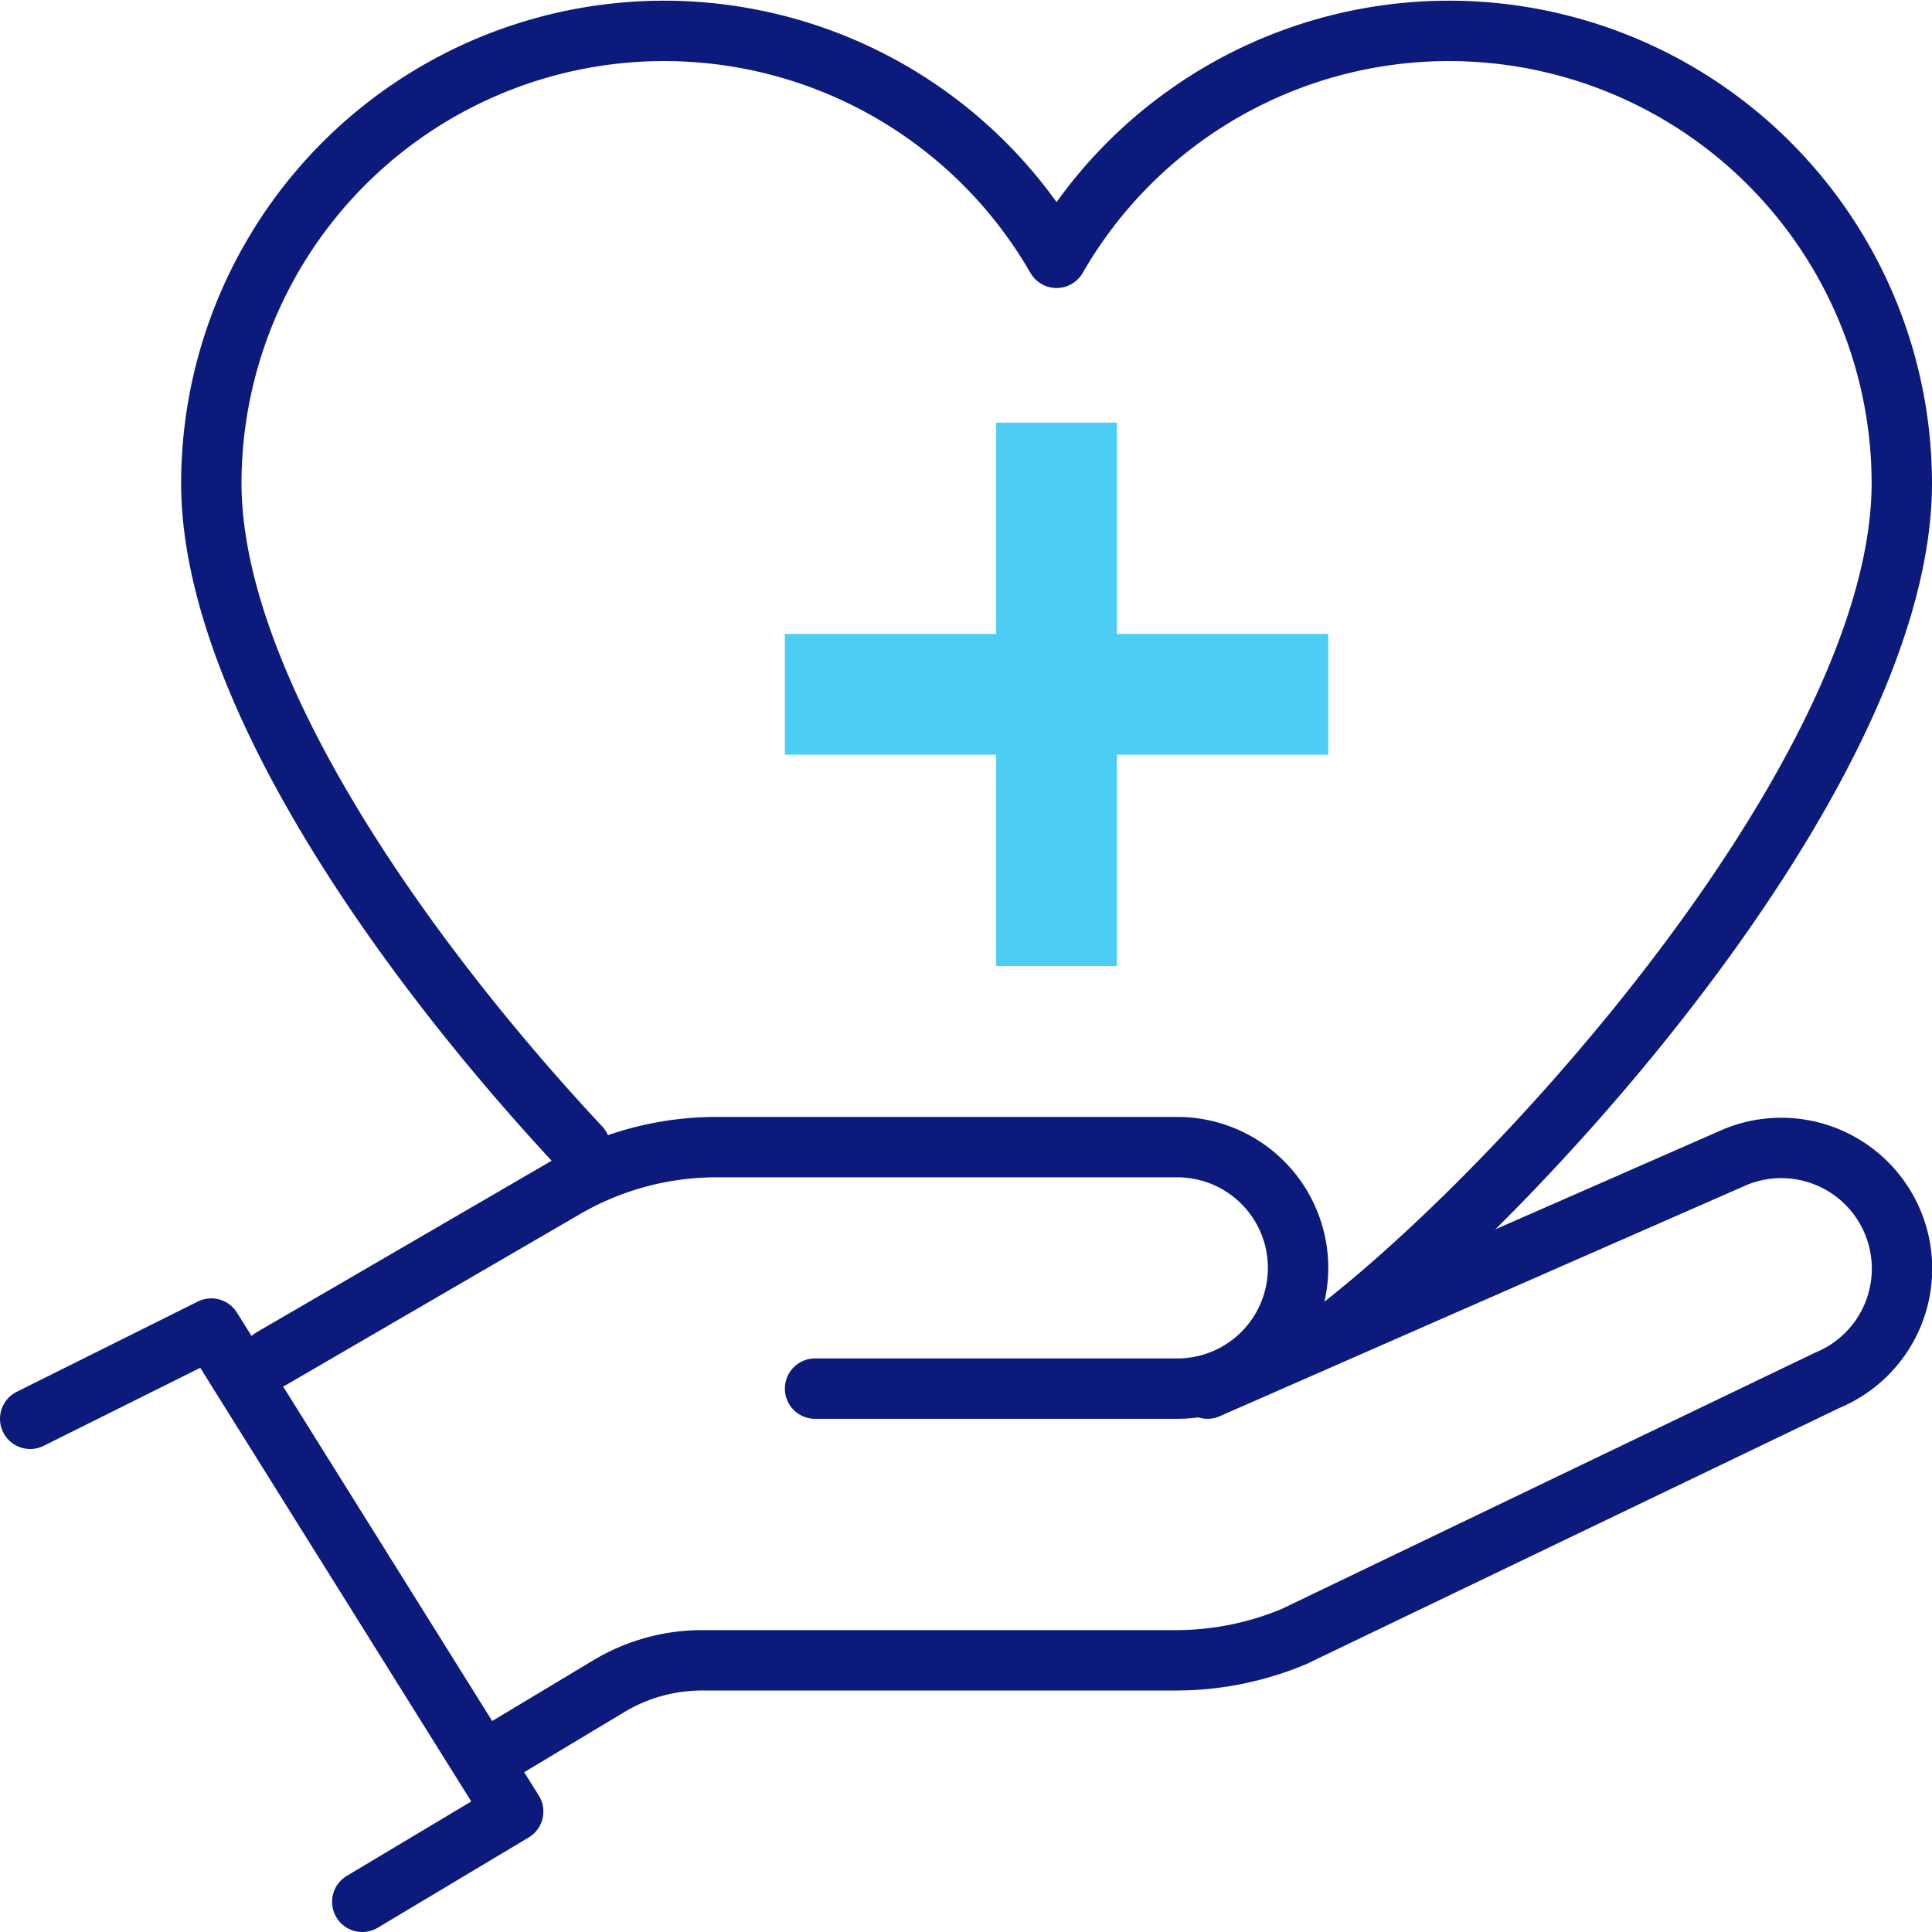 <svg xmlns="http://www.w3.org/2000/svg" viewBox="0 0 64 64"><defs><style>.cls-1,.cls-2{fill:none;}.cls-1{stroke:#0c1a7b;stroke-linecap:round;stroke-linejoin:round;stroke-width:2px;}.cls-2{stroke:#4ccdf3;stroke-miterlimit:10;stroke-width:4px;}</style></defs><title>icon-insurance</title><g id="Layer_2" data-name="Layer 2"><g id="Capa_1" data-name="Capa 1"><g id="health-insurance-donation"><polyline class="cls-1" points="1 47 7 44.01 17 60.01 12 63"/><path class="cls-1" d="M27,46H39a4,4,0,0,0,4-4h0a4,4,0,0,0-4-4H23.7a10,10,0,0,0-5,1.36L9,45"/><path class="cls-1" d="M40,46l17.48-7.67a4,4,0,0,1,5.22,2.16h0a4,4,0,0,1-2.16,5.23L42.87,54.21A10.12,10.12,0,0,1,39,55H23.26a6,6,0,0,0-3.08.85L16.6,58"/><path class="cls-1" d="M44.37,44C50.9,38.92,63,25.3,63,16A15,15,0,0,0,35,8.54,15,15,0,0,0,7,16c0,6.69,6.27,15.63,12.22,22"/><line class="cls-2" x1="35" y1="14" x2="35" y2="32"/><line class="cls-2" x1="26" y1="23" x2="44" y2="23"/></g></g></g></svg>